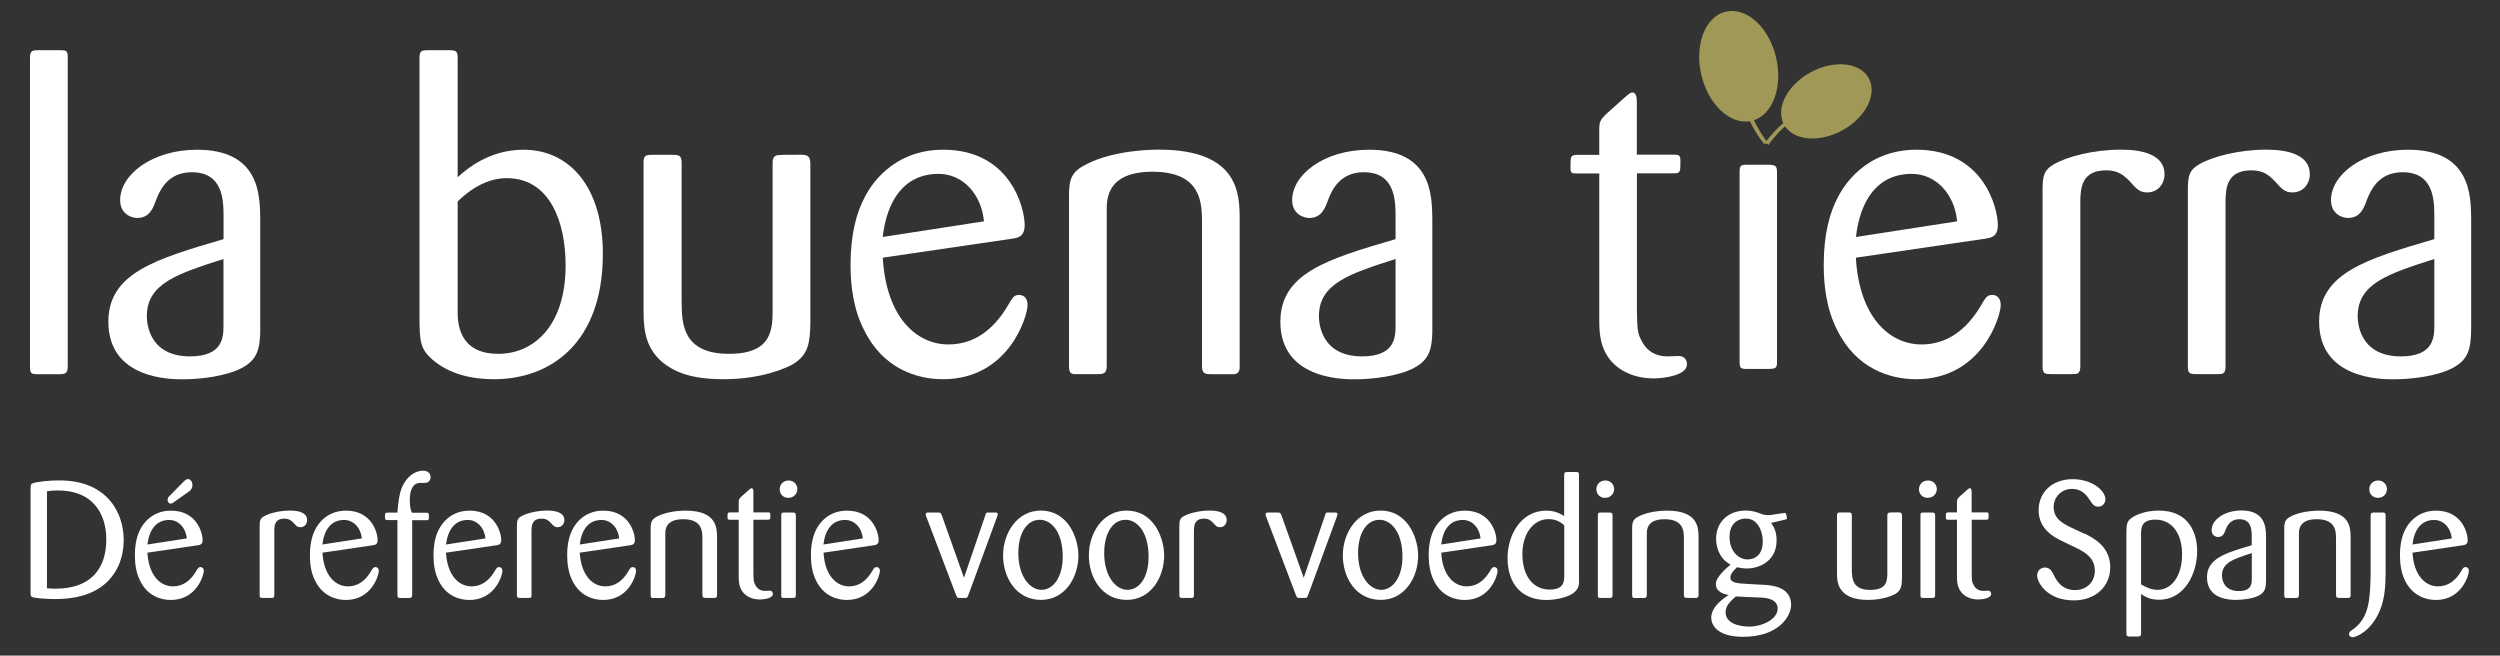 <?xml version="1.0" encoding="UTF-8"?>
<svg xmlns="http://www.w3.org/2000/svg" version="1.1" viewBox="0 0 303.39 79.56">
  <rect x="0" y="0" width="303.39" height="79.56" fill="#333333" stroke="none"/>
  <!-- Generator: Adobe Illustrator 29.0.1, SVG Export Plug-In . SVG Version: 2.1.0 Build 192)  -->
  <defs>
    <style>
      .st0 {
        fill: #fff;
      }

      .st1 {
        fill: #a09857;
      }

      .st2 {
        isolation: isolate;
      }

      .st3 {
        mix-blend-mode: multiply;
      }
    </style>
  </defs>
  <g class="st2">
    <g id="Layer_1">
      <g>
        <path class="st0" d="M3.64,6.91c0-.77.36-.82,1.03-.82h2.57c.77,0,.98.05.98.82v37.57c0,.82-.31.93-.98.93h-2.62c-.82,0-.98-.05-.98-.93V6.91Z"/>
        <path class="st0" d="M31.59,40.01c-.05,2.31-.31,3.6-2.21,4.63-1.95,1.03-5.04,1.39-7.24,1.39-1.39,0-8.99,0-8.99-6.99,0-5.91,5.76-7.61,13.98-10.02v-2.62c0-2,0-5.5-3.86-5.5-2.98,0-3.9,2.31-4.32,3.34-.36.98-.77,2.21-2.31,2.21-.72,0-2.06-.51-2.06-2.16,0-3.08,3.85-6.12,9.35-6.12,7.55,0,7.6,5.5,7.65,8.22v13.62ZM27.12,31.43c-5.6,1.8-9.3,2.98-9.3,6.94,0,.41,0,4.88,5.24,4.88,4.01,0,4.06-2.36,4.06-3.75v-8.07Z"/>
        <path class="st0" d="M55.54,21.51c1.08-.98,3.8-3.34,8.01-3.34,5.4,0,9.61,4.32,9.61,12.64,0,10.79-6.32,15.21-13.21,15.21-2.72,0-5.4-.61-7.45-2.36-1.49-1.29-1.59-2.21-1.59-5.19V7.12c0-.82.1-1.03.98-1.03h2.52c.98,0,1.13.1,1.13,1.03v14.39ZM55.54,37.8c0,1.34.1,5.14,4.93,5.14,4.26,0,8.17-3.34,8.17-10.74,0-5.34-1.95-10.58-7.14-10.58-1.8,0-3.85.77-5.96,2.83v13.36Z"/>
        <path class="st0" d="M98.35,39.03c-.05,2.57-.21,4.01-2.16,5.19-.77.41-3.65,1.8-8.43,1.8-4.16,0-6.06-1.03-7.3-2-1.9-1.59-2.36-3.54-2.36-6.12v-18.19c0-.67.15-.92.92-.92h2.67c.72,0,1.03.1,1.03.98v17.06c.05,2.41.1,6.11,5.75,6.11,5.29,0,5.29-3.03,5.29-5.5v-17.58c0-.51.05-.93.62-1.03.15-.05,1.85-.05,2.83-.05.82,0,1.08.2,1.13.98v19.27Z"/>
        <path class="st0" d="M107.13,31.27c.41,7.19,4.06,10.53,7.97,10.53,3.08,0,5.4-1.75,7.09-4.52.72-1.23.87-1.49,1.49-1.49.31,0,1.02.15,1.02,1.24,0,1.33-2.26,8.99-10.27,8.99-3.09,0-7.25-1.23-9.56-5.96-1.34-2.57-1.65-5.5-1.65-7.91,0-3.7.72-6.37,1.75-8.28.56-1.08,3.18-5.7,9.51-5.7,8.12,0,9.87,7.04,9.87,9.15,0,1.44-.87,1.54-1.49,1.64l-15.73,2.31ZM119.41,26.85c-.31-3.29-2.57-5.75-5.5-5.75-4.17,0-6.27,3.19-6.79,7.66l12.28-1.9Z"/>
        <path class="st0" d="M150.45,44.38c0,.46-.05.93-.62,1.03h-2.83c-.82,0-1.13-.1-1.13-1.03v-17.27c0-2.41,0-6.27-6.01-6.27-5.5,0-5.55,3.29-5.55,4.57v18.96c0,.93-.36,1.03-1.08,1.03h-2.52c-.72.05-.98-.1-.98-.98v-20.71c0-1.95.31-2.88,2.06-3.75,3.44-1.8,8.27-1.8,8.84-1.8,9.76,0,9.81,5.44,9.81,8.48v17.73Z"/>
        <path class="st0" d="M173.83,40.01c-.05,2.31-.31,3.6-2.21,4.63-1.95,1.03-5.04,1.39-7.25,1.39-1.38,0-8.99,0-8.99-6.99,0-5.91,5.75-7.61,13.98-10.02v-2.62c0-2,0-5.5-3.86-5.5-2.98,0-3.91,2.31-4.32,3.34-.36.98-.77,2.21-2.31,2.21-.72,0-2.06-.51-2.06-2.16,0-3.08,3.85-6.12,9.35-6.12,7.55,0,7.6,5.5,7.66,8.22v13.62ZM169.36,31.43c-5.6,1.8-9.3,2.98-9.3,6.94,0,.41,0,4.88,5.24,4.88,4.01,0,4.06-2.36,4.06-3.75v-8.07Z"/>
        <path class="st0" d="M198.65,21.05v16.7c.05,2.16.05,2.72.62,3.7.57,1.08,1.55,1.8,3.09,1.8.21,0,1.13-.05,1.33-.05.93,0,1.03.72,1.03,1.03,0,1.33-2.83,1.69-4.01,1.69-2.47,0-4.32-.97-5.4-2.36-1.18-1.59-1.23-3.29-1.23-4.88v-17.63h-2.72c-.67,0-.77-.05-.77-.77,0-1.34,0-1.44.77-1.49h2.72v-3.09c0-.92.16-1.18.77-1.8l2.36-2.11c.52-.46.72-.57.87-.57.52,0,.56.67.56,1.28v6.27h4.47c.62,0,.82.05.82.72,0,1.39,0,1.54-.77,1.54h-4.52Z"/>
        <path class="st0" d="M225.22,31.27c.41,7.19,4.06,10.53,7.97,10.53,3.08,0,5.39-1.75,7.09-4.52.72-1.23.87-1.49,1.49-1.49.31,0,1.03.15,1.03,1.24,0,1.33-2.26,8.99-10.28,8.99-3.08,0-7.24-1.23-9.56-5.96-1.33-2.57-1.64-5.5-1.64-7.91,0-3.7.72-6.37,1.75-8.28.56-1.08,3.19-5.7,9.51-5.7,8.12,0,9.87,7.04,9.87,9.15,0,1.44-.87,1.54-1.49,1.64l-15.73,2.31ZM237.51,26.85c-.31-3.29-2.57-5.75-5.5-5.75-4.16,0-6.27,3.19-6.78,7.66l12.28-1.9Z"/>
        <path class="st0" d="M252.46,44.53c-.05.82-.31.87-.93.87h-2.62c-.72,0-1.03-.05-1.03-.87v-21.48c0-1.8.21-2.42,1.34-3.09,1.54-.93,4.83-1.8,8.17-1.8,2.52,0,5.29.57,5.29,2.98,0,1.19-.82,2.21-2.1,2.21-.93,0-1.29-.41-2.16-1.39-.67-.67-1.34-1.29-2.83-1.29-3.03,0-3.08,2.26-3.13,3.6v20.25Z"/>
        <path class="st0" d="M270.09,44.53c-.05.82-.31.87-.93.87h-2.62c-.72,0-1.03-.05-1.03-.87v-21.48c0-1.8.21-2.42,1.34-3.09,1.54-.93,4.83-1.8,8.17-1.8,2.52,0,5.29.57,5.29,2.98,0,1.19-.82,2.21-2.11,2.21-.93,0-1.29-.41-2.16-1.39-.67-.67-1.34-1.29-2.83-1.29-3.03,0-3.08,2.26-3.13,3.6v20.25Z"/>
        <path class="st0" d="M299.89,40.01c-.05,2.31-.31,3.6-2.21,4.63-1.95,1.03-5.03,1.39-7.25,1.39-1.39,0-8.99,0-8.99-6.99,0-5.91,5.75-7.61,13.98-10.02v-2.62c0-2,0-5.5-3.86-5.5-2.98,0-3.9,2.31-4.32,3.34-.36.98-.77,2.21-2.31,2.21-.72,0-2.05-.51-2.05-2.16,0-3.08,3.85-6.12,9.35-6.12,7.55,0,7.61,5.5,7.66,8.22v13.62ZM295.42,31.43c-5.6,1.8-9.3,2.98-9.3,6.94,0,.41,0,4.88,5.24,4.88,4.01,0,4.06-2.36,4.06-3.75v-8.07Z"/>
        <g class="st3">
          <g>
            <path class="st0" d="M3.72,59.2c0-.42.08-.51.3-.56.5-.19,1.97-.34,3.17-.34,5.86,0,7.82,3.96,7.82,7.22,0,2.9-1.38,4.54-2.16,5.24-1.66,1.49-3.92,1.94-6.14,1.94-.7,0-2.12-.07-2.68-.2-.29-.08-.32-.23-.32-.46v-12.84ZM5.7,71.39c.26.03.58.05,1.04.05,4.26,0,6.16-2.4,6.16-5.98,0-1.52-.39-3.06-1.4-4.2-1.12-1.26-2.68-1.74-4.54-1.74-.57,0-.9.04-1.26.1v11.76Z"/>
            <path class="st0" d="M17.89,67.06c.16,2.8,1.58,4.1,3.1,4.1,1.2,0,2.1-.68,2.76-1.76.28-.48.34-.58.58-.58.12,0,.4.05.4.48,0,.52-.88,3.51-4,3.51-1.2,0-2.83-.48-3.72-2.32-.52-1.01-.64-2.15-.64-3.09,0-1.44.28-2.48.68-3.21.22-.42,1.24-2.22,3.7-2.22,3.16,0,3.84,2.74,3.84,3.56,0,.56-.34.6-.58.64l-6.12.9ZM22.67,65.34c-.12-1.28-1-2.24-2.13-2.24-1.62,0-2.44,1.24-2.65,2.98l4.78-.74ZM21.05,60.98c-.09.05-.2.14-.33.14-.16,0-.38-.14-.38-.46,0-.1.01-.26.2-.44l1.75-1.78c.13-.12.3-.3.52-.3.32,0,.54.34.54.72,0,.42-.21.62-.36.74l-1.94,1.38Z"/>
            <path class="st0" d="M33.29,72.22c-.01.32-.12.34-.36.34h-1.03c-.28,0-.39-.02-.39-.34v-8.36c0-.7.08-.94.52-1.2.6-.36,1.88-.7,3.18-.7.98,0,2.06.22,2.06,1.16,0,.46-.31.86-.82.86-.36,0-.5-.16-.84-.54-.26-.26-.52-.5-1.11-.5-1.18,0-1.19.88-1.21,1.4v7.88Z"/>
            <path class="st0" d="M39.13,67.06c.16,2.8,1.58,4.1,3.1,4.1,1.2,0,2.09-.68,2.75-1.76.28-.48.34-.58.59-.58.12,0,.4.05.4.48,0,.52-.88,3.51-4,3.51-1.2,0-2.82-.49-3.72-2.32-.53-1.01-.64-2.15-.64-3.09,0-1.44.28-2.47.68-3.21.22-.42,1.24-2.22,3.7-2.22,3.16,0,3.84,2.74,3.84,3.56,0,.56-.34.6-.58.64l-6.12.9ZM43.91,65.34c-.12-1.28-1-2.24-2.15-2.24-1.62,0-2.43,1.24-2.64,2.98l4.79-.74Z"/>
            <path class="st0" d="M50.02,63.1v9.04c0,.36-.13.43-.4.43h-1.04c-.32,0-.35-.1-.35-.44v-9.02h-1.12c-.28,0-.39,0-.39-.28,0-.56,0-.62.37-.62h1.14c.07-.9.16-2.21.61-3.21.48-1.02,1.4-1.88,2.51-1.88.52,0,.9.28.9.78,0,.43-.28.66-.6.7-.09.02-.52,0-.62,0-.9,0-1.3.8-1.3,2.1,0,.9.14,1.25.26,1.52h1.66c.4-.02.4.07.4.65,0,.26-.13.26-.4.26h-1.62Z"/>
            <path class="st0" d="M54.12,67.06c.17,2.8,1.58,4.1,3.1,4.1,1.2,0,2.1-.68,2.76-1.76.28-.48.35-.58.59-.58.11,0,.4.05.4.48,0,.52-.88,3.51-4.01,3.51-1.2,0-2.82-.49-3.72-2.32-.51-1.01-.63-2.15-.63-3.09,0-1.44.27-2.47.68-3.21.22-.42,1.24-2.22,3.7-2.22,3.16,0,3.84,2.74,3.84,3.56,0,.56-.34.6-.58.64l-6.12.9ZM58.91,65.34c-.12-1.28-1-2.24-2.13-2.24-1.63,0-2.44,1.24-2.65,2.98l4.78-.74Z"/>
            <path class="st0" d="M64.52,72.22c-.02.32-.12.34-.36.34h-1.03c-.27,0-.4-.02-.4-.34v-8.36c0-.7.08-.94.52-1.2.6-.36,1.88-.7,3.18-.7.98,0,2.06.22,2.06,1.16,0,.46-.32.86-.82.86-.37,0-.5-.16-.84-.54-.26-.26-.52-.5-1.11-.5-1.17,0-1.2.88-1.22,1.4v7.88Z"/>
            <path class="st0" d="M70.36,67.06c.16,2.8,1.58,4.1,3.1,4.1,1.2,0,2.09-.68,2.75-1.76.28-.48.34-.58.59-.58.12,0,.39.05.39.48,0,.52-.87,3.51-4,3.51-1.19,0-2.82-.49-3.72-2.32-.51-1.01-.64-2.15-.64-3.09,0-1.44.28-2.47.68-3.21.22-.42,1.24-2.22,3.7-2.22,3.16,0,3.84,2.74,3.84,3.56,0,.56-.35.6-.58.64l-6.12.9ZM75.14,65.34c-.12-1.28-1-2.24-2.14-2.24-1.62,0-2.44,1.24-2.64,2.98l4.78-.74Z"/>
            <path class="st0" d="M87.02,72.16c0,.18-.02.36-.24.4h-1.1c-.32,0-.44-.04-.44-.4v-6.71c0-.95,0-2.44-2.34-2.44-2.14,0-2.16,1.28-2.16,1.78v7.38c0,.36-.14.4-.42.4h-.98c-.28.02-.38-.04-.38-.38v-8.06c0-.76.13-1.12.8-1.46,1.34-.7,3.22-.7,3.44-.7,3.79,0,3.82,2.11,3.82,3.29v6.9Z"/>
            <path class="st0" d="M91.43,63.08v6.49c.02.84.02,1.07.24,1.44.22.42.6.7,1.2.7.08,0,.43-.03.52-.03.36,0,.4.29.4.41,0,.52-1.1.66-1.56.66-.96,0-1.69-.38-2.1-.92-.46-.62-.48-1.28-.48-1.9v-6.86h-1.05c-.27,0-.31-.03-.31-.3,0-.52,0-.57.31-.59h1.05v-1.2c0-.36.06-.46.3-.7l.92-.82c.2-.18.28-.21.34-.21.2,0,.22.26.22.5v2.43h1.74c.24,0,.32.02.32.28,0,.54,0,.61-.3.61h-1.76Z"/>
            <path class="st0" d="M95.7,60.42c-.68,0-1.08-.48-1.08-1.04,0-.62.46-1.07,1.09-1.07.56,0,1.02.4,1.06,1,0,.56-.4,1.1-1.08,1.1M96.58,72.19c0,.34-.09.37-.4.37h-1.08c-.29,0-.29-.08-.29-.37v-9.61c0-.26,0-.38.33-.38h1.04c.32,0,.4.07.4.38v9.61Z"/>
            <path class="st0" d="M99.94,67.06c.16,2.8,1.58,4.1,3.1,4.1,1.2,0,2.09-.68,2.75-1.76.28-.48.34-.58.59-.58.12,0,.4.05.4.48,0,.52-.88,3.51-4.01,3.51-1.2,0-2.81-.49-3.72-2.32-.52-1.01-.64-2.15-.64-3.09,0-1.44.28-2.47.68-3.21.22-.42,1.24-2.22,3.7-2.22,3.16,0,3.84,2.74,3.84,3.56,0,.56-.34.6-.58.64l-6.12.9ZM104.71,65.34c-.12-1.28-1-2.24-2.14-2.24-1.62,0-2.44,1.24-2.64,2.98l4.78-.74Z"/>
            <path class="st0" d="M116.99,70.1l2.6-7.62c.06-.2.1-.26.24-.28h.99c.1,0,.26,0,.26.2,0,.04,0,.08-.08.32l-3.5,9.54c-.12.28-.14.3-.38.3h-.78c-.16-.02-.2-.08-.3-.31l-3.62-9.53c-.04-.1-.08-.19-.08-.28,0-.24.2-.24.28-.24h1.22c.3,0,.32.04.45.33l2.69,7.57Z"/>
            <path class="st0" d="M126.33,72.8c-3.02,0-4.6-2.72-4.6-5.4s1.68-5.44,4.58-5.44c3.14,0,4.5,3.04,4.56,5.36.04,2.68-1.58,5.48-4.54,5.48M126.18,63.08c-1.58,0-2.6,1.65-2.6,4.04,0,2.8,1.38,4.46,2.82,4.46s2.69-1.64,2.56-4.4c-.11-2.76-1.43-4.1-2.78-4.1"/>
            <path class="st0" d="M136.74,72.8c-3.02,0-4.6-2.72-4.6-5.4s1.67-5.44,4.58-5.44c3.14,0,4.5,3.04,4.56,5.36.03,2.68-1.58,5.48-4.54,5.48M136.6,63.08c-1.58,0-2.6,1.65-2.6,4.04,0,2.8,1.39,4.46,2.82,4.46,1.51,0,2.68-1.64,2.56-4.4-.12-2.76-1.44-4.1-2.79-4.1"/>
            <path class="st0" d="M144.9,72.22c-.02.32-.12.34-.36.34h-1.03c-.28,0-.39-.02-.39-.34v-8.36c0-.7.08-.94.51-1.2.6-.36,1.89-.7,3.18-.7.98,0,2.06.22,2.06,1.16,0,.46-.32.86-.82.86-.36,0-.5-.16-.84-.54-.26-.26-.52-.5-1.1-.5-1.18,0-1.2.88-1.22,1.4v7.88Z"/>
            <path class="st0" d="M158.22,70.1l2.6-7.62c.05-.2.1-.26.23-.28h1c.1,0,.26,0,.26.2,0,.04,0,.08-.08.32l-3.5,9.54c-.12.28-.14.3-.37.3h-.78c-.16-.02-.2-.08-.3-.31l-3.62-9.53c-.04-.1-.08-.19-.08-.28,0-.24.2-.24.27-.24h1.22c.3,0,.32.04.44.33l2.7,7.57Z"/>
            <path class="st0" d="M167.56,72.8c-3.03,0-4.6-2.72-4.6-5.4s1.68-5.44,4.58-5.44c3.13,0,4.5,3.04,4.56,5.36.04,2.68-1.58,5.48-4.54,5.48M167.41,63.08c-1.58,0-2.6,1.65-2.6,4.04,0,2.8,1.38,4.46,2.82,4.46s2.68-1.64,2.56-4.4c-.12-2.76-1.44-4.1-2.79-4.1"/>
            <path class="st0" d="M174.9,67.06c.16,2.8,1.57,4.1,3.1,4.1,1.2,0,2.09-.68,2.76-1.76.28-.48.34-.58.58-.58.13,0,.4.05.4.48,0,.52-.88,3.51-4,3.51-1.2,0-2.82-.49-3.72-2.32-.51-1.01-.64-2.15-.64-3.09,0-1.44.28-2.47.68-3.21.22-.42,1.24-2.22,3.7-2.22,3.16,0,3.84,2.74,3.84,3.56,0,.56-.34.6-.58.64l-6.11.9ZM179.67,65.34c-.12-1.28-.99-2.24-2.14-2.24-1.62,0-2.43,1.24-2.63,2.98l4.77-.74Z"/>
            <path class="st0" d="M191.63,70.44c0,.38,0,.74-.28,1.12-.68.96-2.64,1.25-3.7,1.25-2.84,0-4.7-1.8-4.7-5.1,0-2.74,1.6-5.74,4.7-5.74,1.04,0,1.65.34,2.17.65v-4.91c0-.32.04-.43.38-.43h1.02c.3,0,.42.04.4.39v12.78ZM189.83,63.74c-.37-.32-.92-.74-1.92-.74-1.84,0-3.16,1.8-3.16,4.22,0,2.78,1.38,4.33,3.3,4.33,1.74,0,1.76-1,1.78-1.58v-6.24Z"/>
            <path class="st0" d="M194.81,60.42c-.68,0-1.08-.48-1.08-1.04,0-.62.46-1.07,1.1-1.07.56,0,1.02.4,1.06,1,0,.56-.4,1.1-1.08,1.1M195.69,72.19c0,.34-.09.37-.4.37h-1.08c-.3,0-.3-.08-.3-.37v-9.61c0-.26,0-.38.34-.38h1.04c.32,0,.4.07.4.38v9.61Z"/>
            <path class="st0" d="M206.13,72.16c0,.18-.02.36-.24.4h-1.1c-.32,0-.44-.04-.44-.4v-6.71c0-.95,0-2.44-2.34-2.44-2.14,0-2.16,1.28-2.16,1.78v7.38c0,.36-.14.4-.42.4h-.98c-.28.02-.38-.04-.38-.38v-8.06c0-.76.11-1.12.8-1.46,1.34-.7,3.22-.7,3.44-.7,3.8,0,3.82,2.11,3.82,3.29v6.9Z"/>
            <path class="st0" d="M214.93,63.46c.28.4.67.94.67,2.14,0,2.43-2.02,3.39-3.6,3.39-.49,0-.84-.08-1.21-.15-.48.44-.8.86-.8,1.26,0,.64.88.7,2.04.76l2.14.12c.88.06,3.19.24,3.19,2.42,0,1.36-1.45,3.88-5.85,3.88-.82,0-1.4-.1-1.84-.22-1.26-.34-2-1.14-2-2.1,0-1.08.94-2,2.1-2.74-.54-.13-1.54-.37-1.54-1.34,0-.85,1.22-1.88,1.78-2.36-.38-.22-.92-.54-1.36-1.42-.28-.56-.39-1.17-.39-1.72,0-2.02,1.47-3.42,3.59-3.42.72,0,1.14.14,1.56.28.46.18.73.28,1.2.28.31,0,1.86-.28,1.98-.28.22,0,.26.56.26.62,0,.14-.05.16-.22.2l-1.7.4ZM209.41,74.3c0,1.26,1.45,1.74,2.88,1.74,1.54,0,3.44-.88,3.44-2.18,0-1.16-1.34-1.3-1.98-1.34-.44-.02-2.61-.1-3.1-.14-.64.58-1.24,1.1-1.24,1.92M212.99,63.31c-.28-.22-.66-.38-1.12-.38-.9,0-1.98.54-1.98,2.22,0,1.8,1.14,2.74,2.18,2.74.88,0,1.85-.54,1.85-2.16,0-.25-.01-.49-.06-.72-.22-1.16-.76-1.58-.88-1.69"/>
            <path class="st0" d="M230.82,70.08c-.02,1-.08,1.57-.84,2.02-.31.16-1.43.7-3.28.7-1.62,0-2.37-.4-2.85-.78-.73-.62-.92-1.37-.92-2.38v-7.08c0-.26.06-.37.36-.37h1.03c.29,0,.41.04.41.38v6.64c.02.94.04,2.38,2.24,2.38,2.07,0,2.07-1.18,2.07-2.14v-6.85c0-.2.02-.35.24-.4.06-.02.72-.02,1.1-.02.32,0,.42.08.44.38v7.5Z"/>
            <path class="st0" d="M233.96,60.42c-.68,0-1.08-.48-1.08-1.04,0-.62.46-1.07,1.11-1.07.56,0,1.01.4,1.06,1,0,.56-.4,1.1-1.09,1.1M234.84,72.19c0,.34-.1.37-.4.37h-1.09c-.29,0-.29-.08-.29-.37v-9.61c0-.26,0-.38.34-.38h1.04c.31,0,.4.07.4.38v9.61Z"/>
            <path class="st0" d="M239.28,63.08v6.49c.01.84.01,1.07.24,1.44.22.42.6.7,1.2.7.08,0,.44-.03.52-.03.36,0,.4.29.4.41,0,.52-1.1.66-1.56.66-.96,0-1.68-.38-2.1-.92-.46-.62-.49-1.28-.49-1.9v-6.86h-1.05c-.26,0-.3-.03-.3-.3,0-.52,0-.57.3-.59h1.05v-1.2c0-.36.06-.46.3-.7l.92-.82c.2-.18.28-.21.34-.21.2,0,.22.26.22.5v2.43h1.74c.24,0,.32.02.32.28,0,.54,0,.61-.3.61h-1.76Z"/>
            <path class="st0" d="M253.03,64.78c1,.5,3.06,1.53,3.06,4.06,0,2.36-1.82,4.02-4.42,4.02-3.23,0-4.45-2.16-4.45-3.02,0-.64.49-.97.95-.97.58,0,.82.43,1.04.85.3.62.92,1.89,2.6,1.89,1.48,0,2.41-1.04,2.41-2.34,0-1.72-1.37-2.38-2.92-3.1l-1.08-.52c-.8-.39-2.82-1.36-2.82-3.73,0-2.15,1.6-3.77,4.14-3.77,2.38,0,3.96,1.42,3.96,2.42,0,.52-.36.92-.86.92s-.74-.34-.96-.7c-.4-.62-.96-1.46-2.24-1.46s-2.22,1.02-2.22,2.19c0,1.54,1.24,2.1,2.76,2.8l1.04.48Z"/>
            <path class="st0" d="M258.05,64.8c.02-.9.02-1.22.24-1.56.41-.64,1.98-1.28,3.69-1.28,3.71,0,4.66,2.79,4.66,4.94,0,2.52-1.39,5.88-4.66,5.88-1.15,0-1.77-.44-2.15-.7v4.82c0,.21-.07.35-.34.35h-1c-.31,0-.44-.05-.44-.37v-12.08ZM259.83,70.92c.6.36,1.28.66,2,.66,1.62,0,2.98-1.54,2.98-4.33,0-2.4-1.16-4.19-3.24-4.19-1.74,0-1.74,1.06-1.74,1.8v6.06Z"/>
            <path class="st0" d="M275,70.46c-.02.89-.11,1.39-.85,1.8-.77.4-1.96.54-2.83.54-.54,0-3.49,0-3.49-2.73,0-2.3,2.24-2.96,5.43-3.9v-1.02c0-.78,0-2.14-1.5-2.14-1.16,0-1.52.9-1.68,1.3-.14.38-.3.86-.9.86-.28,0-.79-.19-.79-.84,0-1.2,1.49-2.38,3.63-2.38,2.94,0,2.96,2.14,2.98,3.2v5.3ZM273.27,67.12c-2.18.7-3.62,1.16-3.62,2.7,0,.16,0,1.91,2.05,1.91,1.55,0,1.57-.93,1.57-1.47v-3.14Z"/>
            <path class="st0" d="M285.27,72.16c0,.18-.02.36-.23.4h-1.11c-.32,0-.44-.04-.44-.4v-6.71c0-.95,0-2.44-2.34-2.44-2.14,0-2.16,1.28-2.16,1.78v7.38c0,.36-.14.4-.42.4h-.98c-.28.02-.38-.04-.38-.38v-8.06c0-.76.12-1.12.8-1.46,1.34-.7,3.22-.7,3.43-.7,3.8,0,3.82,2.11,3.82,3.29v6.9Z"/>
            <path class="st0" d="M289.51,69.5c-.02,1.7-.1,3.13-.7,4.59-1.05,2.51-2.88,3.24-3.28,3.24-.24,0-.46-.12-.46-.38,0-.24.16-.36.29-.44,2.19-1.42,2.25-3.8,2.33-6.69v-7.2c0-.34.08-.42.4-.42h1.06c.3,0,.36.1.36.41v6.89ZM288.61,60.42c-.69,0-1.08-.48-1.08-1.04,0-.62.46-1.07,1.08-1.07s1.04.47,1.06,1c.01.54-.36,1.1-1.06,1.1"/>
            <path class="st0" d="M292.77,67.06c.16,2.8,1.58,4.1,3.1,4.1,1.2,0,2.1-.68,2.76-1.76.28-.48.34-.58.58-.58.13,0,.4.05.4.48,0,.52-.88,3.51-4,3.51-1.2,0-2.82-.49-3.73-2.32-.51-1.01-.63-2.15-.63-3.09,0-1.44.28-2.47.68-3.21.22-.42,1.24-2.22,3.7-2.22,3.16,0,3.84,2.74,3.84,3.56,0,.56-.34.6-.58.64l-6.12.9ZM297.54,65.34c-.12-1.28-1-2.24-2.14-2.24-1.62,0-2.43,1.24-2.63,2.98l4.78-.74Z"/>
          </g>
        </g>
        <path class="st1" d="M214.62,17.45c-.36-.44-1.15-1.55-1.77-2.86,2.32-.78,3.52-4.09,2.69-7.62-.86-3.66-3.6-6.15-6.1-5.56-2.51.59-3.83,4.04-2.97,7.7.84,3.56,3.44,6,5.89,5.6.5,1.07,1.2,2.08,1.67,2.71"/>
        <path class="st1" d="M214.59,17.61c.29-.4,1.09-1.47,2.04-2.28,1.17,1.75,4.2,1.99,6.93.5,2.84-1.55,4.29-4.38,3.23-6.33-1.06-1.95-4.23-2.27-7.07-.72-2.76,1.51-4.2,4.22-3.31,6.16-.78.65-1.69,1.69-2.1,2.23"/>
        <path class="st0" d="M215.66,43.91c0,.38-.07.62-.2.72-.14.1-.41.14-.82.14h-2.76c-.34,0-.55-.05-.64-.17-.08-.11-.13-.34-.13-.69v-23.01c0-.35.04-.59.13-.72.08-.13.33-.19.74-.19h2.65c.41,0,.68.06.82.17.14.11.2.36.2.74v23.01Z"/>
      </g>
    </g>
  </g>
</svg>